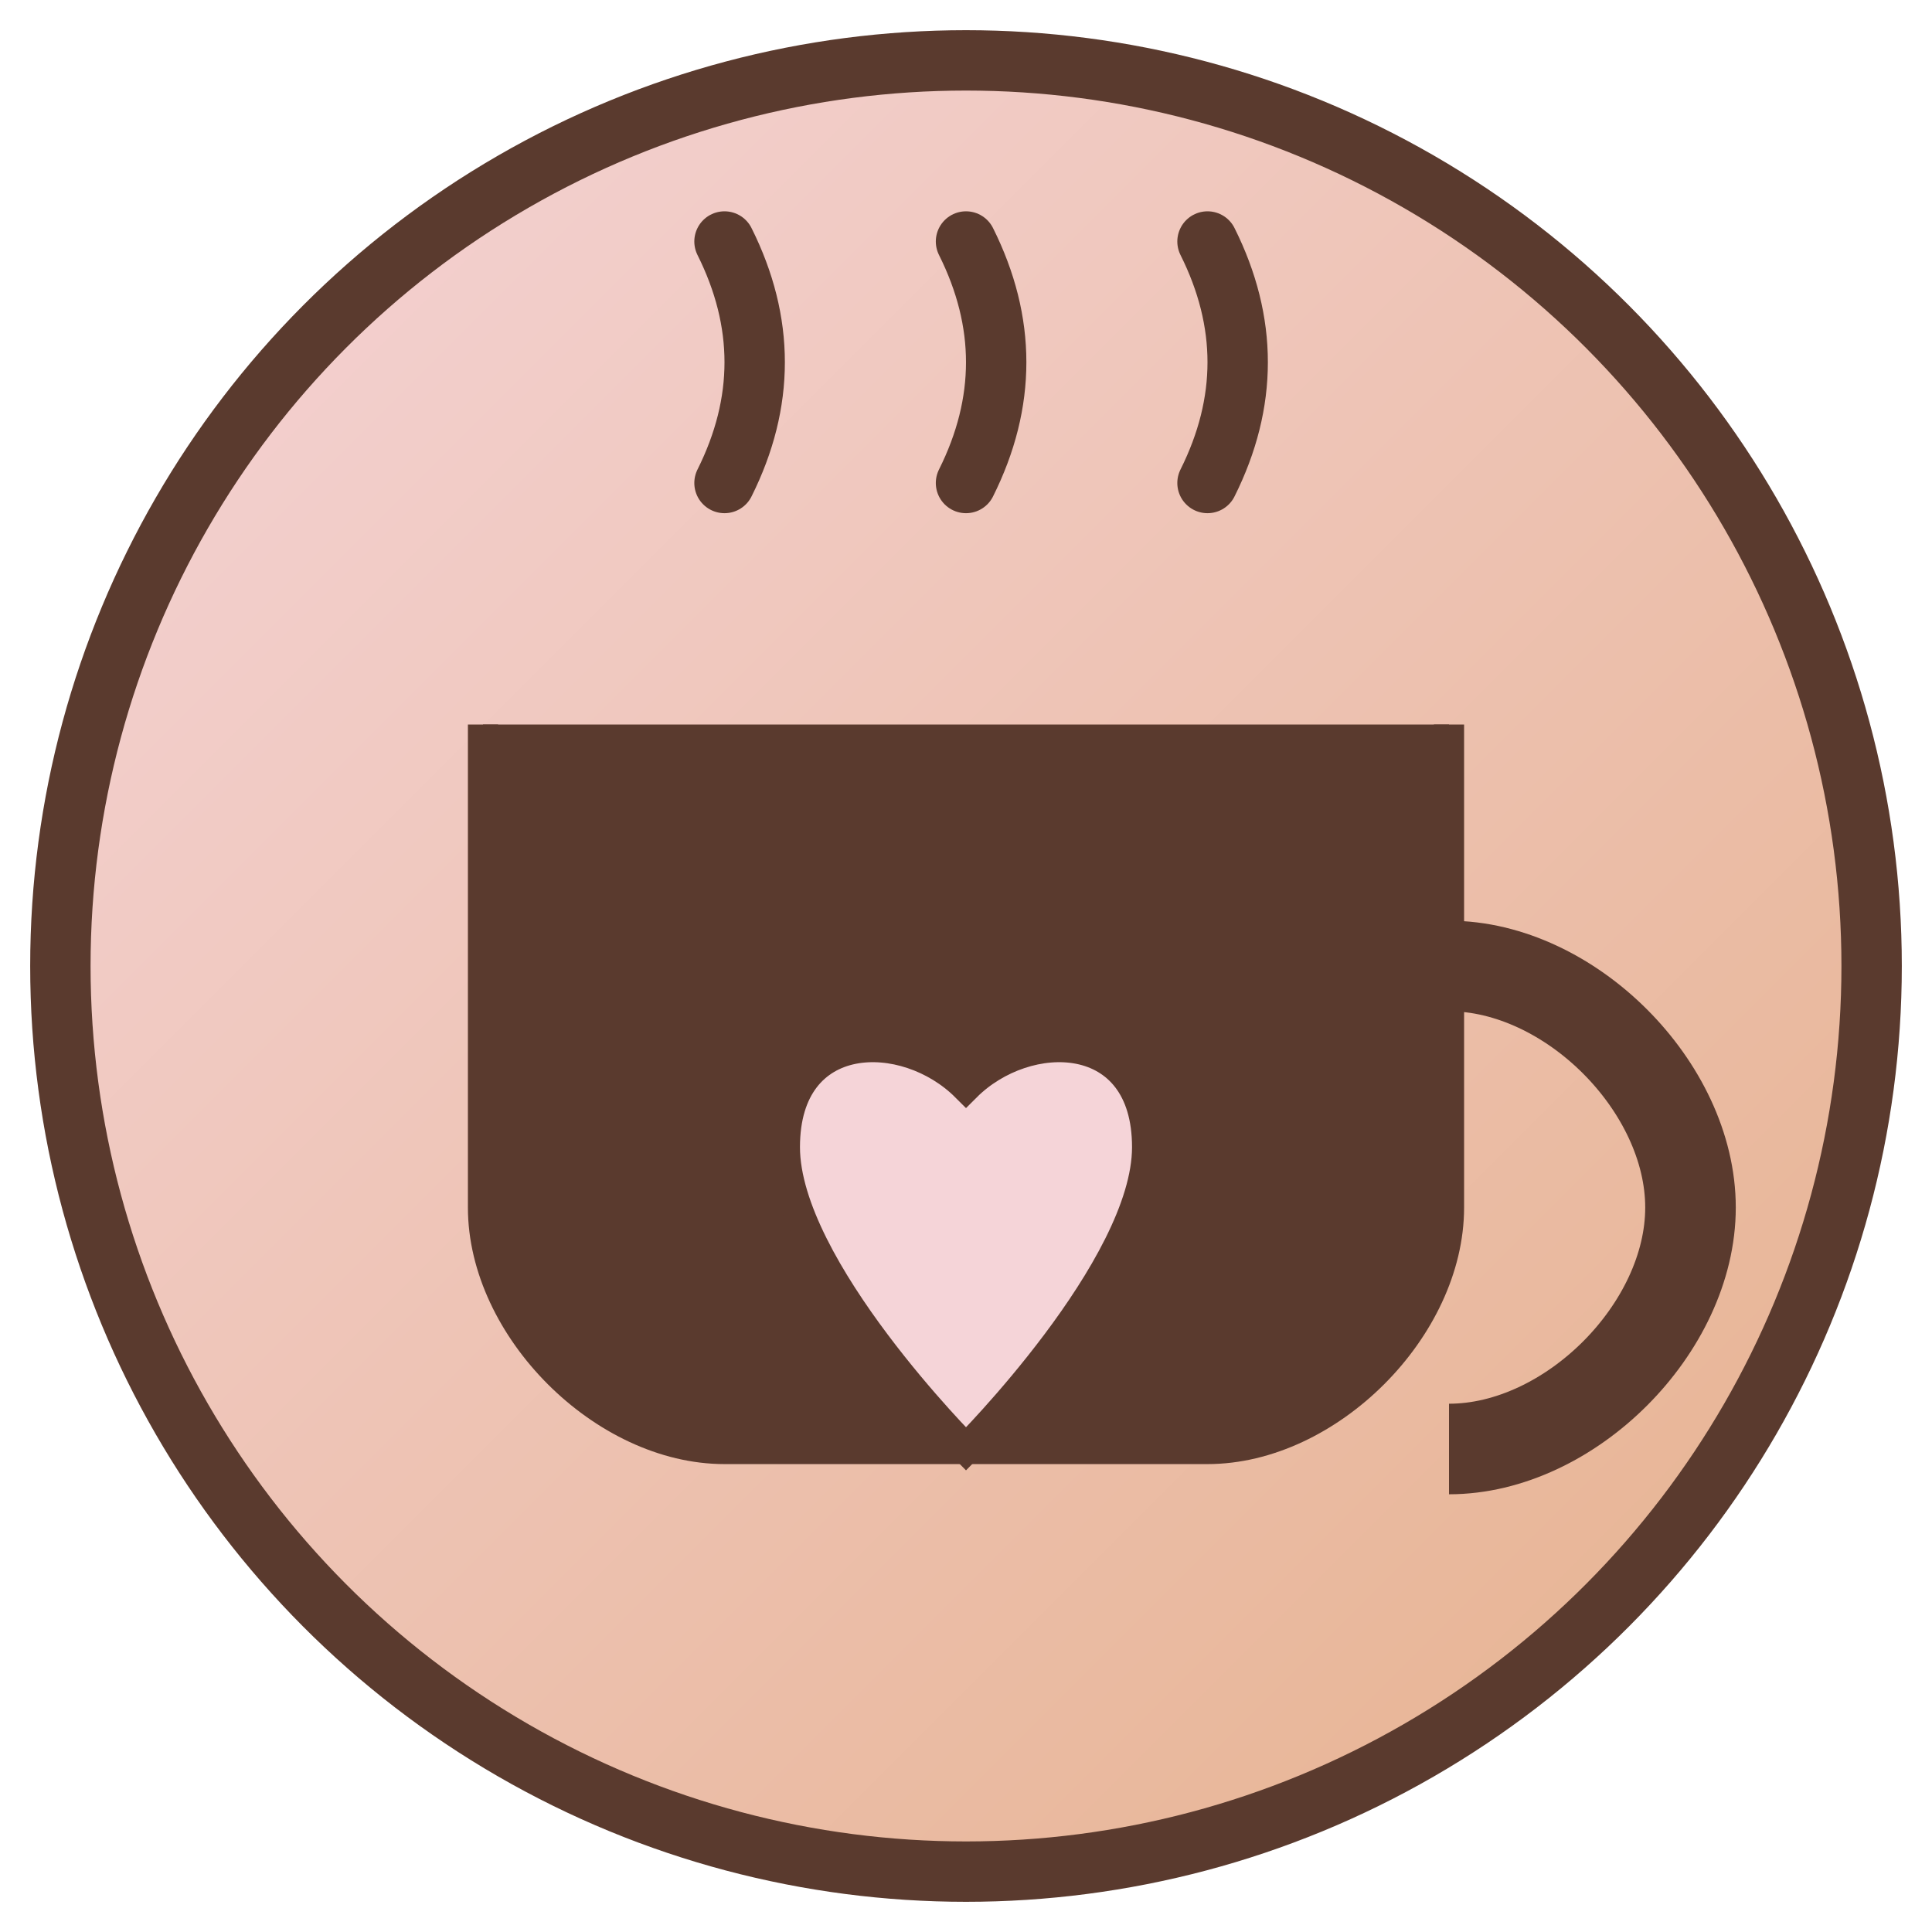<svg width="32" height="32" viewBox="0 0 32 32" xmlns="http://www.w3.org/2000/svg">
  <defs>
    <linearGradient id="bg" x1="0%" y1="0%" x2="100%" y2="100%">
      <stop offset="0%" style="stop-color:#F5D4D8;stop-opacity:1" />
      <stop offset="100%" style="stop-color:#E6B18D;stop-opacity:1" />
    </linearGradient>
  </defs>
  
  <!-- Background circle -->
  <circle cx="16" cy="16" r="15" fill="url(#bg)" stroke="#5A3A2E" stroke-width="1"/>
  
  <!-- Coffee cup -->
  <path d="M8 12 L8 20 C8 22, 10 24, 12 24 L20 24 C22 24, 24 22, 24 20 L24 12" 
        fill="#5A3A2E" stroke="#5A3A2E" stroke-width="0.5"/>
  
  <!-- Cup handle -->
  <path d="M24 16 C26 16, 28 18, 28 20 C28 22, 26 24, 24 24" 
        fill="none" stroke="#5A3A2E" stroke-width="1.5"/>
  
  <!-- Steam lines -->
  <path d="M12 8 Q13 6, 12 4" stroke="#5A3A2E" stroke-width="1" fill="none" stroke-linecap="round"/>
  <path d="M16 8 Q17 6, 16 4" stroke="#5A3A2E" stroke-width="1" fill="none" stroke-linecap="round"/>
  <path d="M20 8 Q21 6, 20 4" stroke="#5A3A2E" stroke-width="1" fill="none" stroke-linecap="round"/>
  
  <!-- Heart accent -->
  <path d="M16 18 C15 17, 13 17, 13 19 C13 21, 16 24, 16 24 C16 24, 19 21, 19 19 C19 17, 17 17, 16 18 Z" 
        fill="#F5D4D8" stroke="#5A3A2E" stroke-width="0.5"/>
</svg>
